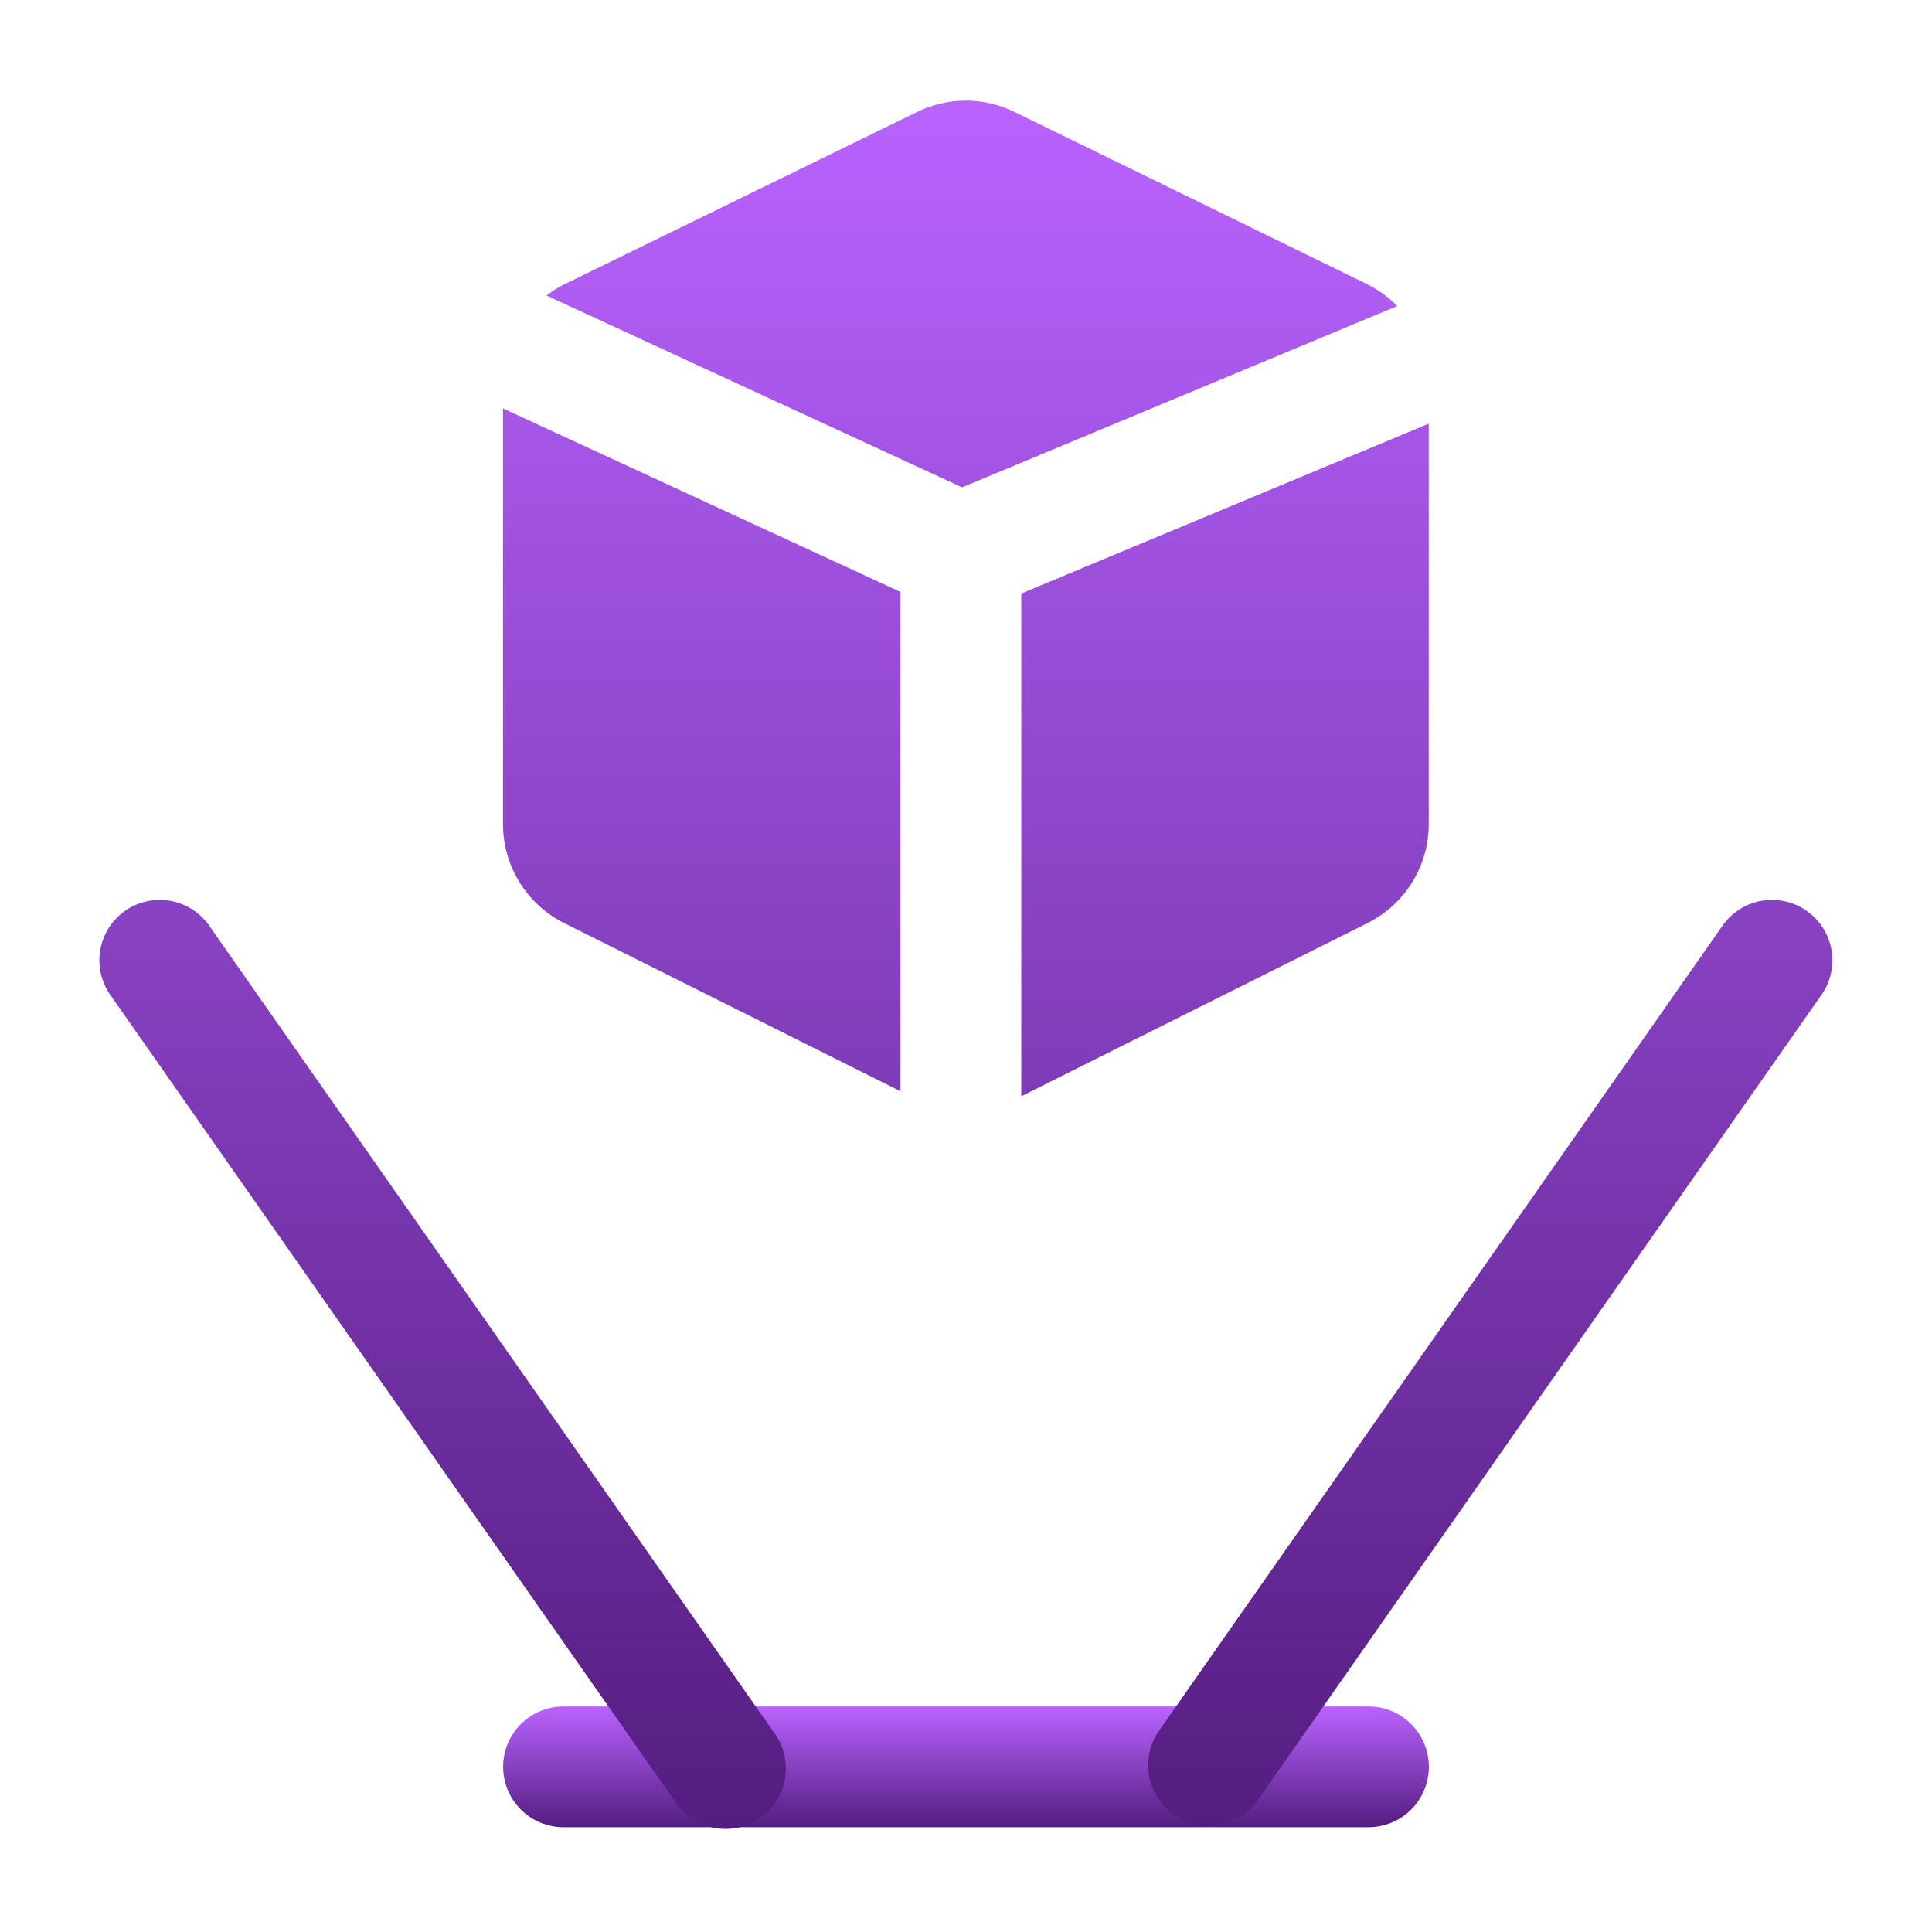 <svg width="72" height="72" viewBox="0 0 72 72" fill="none" xmlns="http://www.w3.org/2000/svg">
<path fill-rule="evenodd" clip-rule="evenodd" d="M21 68.094H51C51.597 68.094 52.169 67.857 52.591 67.435C53.013 67.013 53.25 66.441 53.25 65.844C53.25 65.247 53.013 64.675 52.591 64.253C52.169 63.831 51.597 63.594 51 63.594H21C20.403 63.594 19.831 63.831 19.409 64.253C18.987 64.675 18.75 65.247 18.75 65.844C18.75 66.441 18.987 67.013 19.409 67.435C19.831 67.857 20.403 68.094 21 68.094Z" fill="url(#paint0_linear_3123_3417)"/>
<path fill-rule="evenodd" clip-rule="evenodd" d="M46.837 67.137L67.837 37.137C68.019 36.895 68.149 36.62 68.222 36.327C68.294 36.034 68.307 35.73 68.26 35.432C68.212 35.134 68.105 34.849 67.945 34.593C67.785 34.337 67.576 34.116 67.328 33.943C67.081 33.77 66.802 33.648 66.507 33.586C66.212 33.523 65.907 33.52 65.611 33.577C65.315 33.634 65.033 33.751 64.783 33.919C64.532 34.087 64.318 34.304 64.153 34.557L43.153 64.557C42.834 65.046 42.718 65.64 42.829 66.213C42.939 66.786 43.269 67.294 43.747 67.629C44.225 67.964 44.815 68.1 45.392 68.008C45.969 67.916 46.487 67.604 46.837 67.137ZM28.837 64.557L7.837 34.557C7.673 34.304 7.459 34.087 7.208 33.919C6.958 33.751 6.676 33.634 6.38 33.577C6.084 33.52 5.779 33.523 5.484 33.586C5.189 33.648 4.91 33.77 4.662 33.943C4.415 34.116 4.206 34.337 4.046 34.593C3.886 34.849 3.779 35.134 3.731 35.432C3.684 35.73 3.697 36.034 3.769 36.327C3.842 36.62 3.972 36.895 4.153 37.137L25.153 67.137C25.318 67.389 25.532 67.606 25.783 67.774C26.033 67.943 26.315 68.059 26.611 68.116C26.907 68.173 27.212 68.17 27.507 68.108C27.802 68.045 28.081 67.923 28.328 67.75C28.576 67.577 28.785 67.356 28.945 67.1C29.105 66.844 29.212 66.559 29.26 66.261C29.307 65.963 29.294 65.659 29.222 65.366C29.149 65.073 29.018 64.798 28.837 64.557ZM53.245 15.789L38.059 22.119V40.854L50.962 34.401C52.366 33.699 53.245 32.271 53.245 30.711V15.789ZM18.745 15.222V30.711C18.745 32.271 19.627 33.699 21.019 34.398L33.559 40.668V22.059L18.745 15.222ZM20.365 11.013L35.854 18.162L52.069 11.406C51.739 11.068 51.354 10.789 50.929 10.581L37.804 4.17C37.241 3.894 36.621 3.75 35.994 3.75C35.366 3.75 34.747 3.894 34.183 4.17L21.055 10.584C20.809 10.704 20.578 10.848 20.365 11.013Z" fill="url(#paint1_linear_3123_3417)"/>
<defs>
<linearGradient id="paint0_linear_3123_3417" x1="36" y1="63.594" x2="36" y2="68.094" gradientUnits="userSpaceOnUse">
<stop stop-color="#B963FF"/>
<stop offset="1" stop-color="#541D80"/>
</linearGradient>
<linearGradient id="paint1_linear_3123_3417" x1="35.995" y1="3.75" x2="35.995" y2="68.157" gradientUnits="userSpaceOnUse">
<stop stop-color="#B963FF"/>
<stop offset="1" stop-color="#541D80"/>
</linearGradient>
</defs>
</svg>
